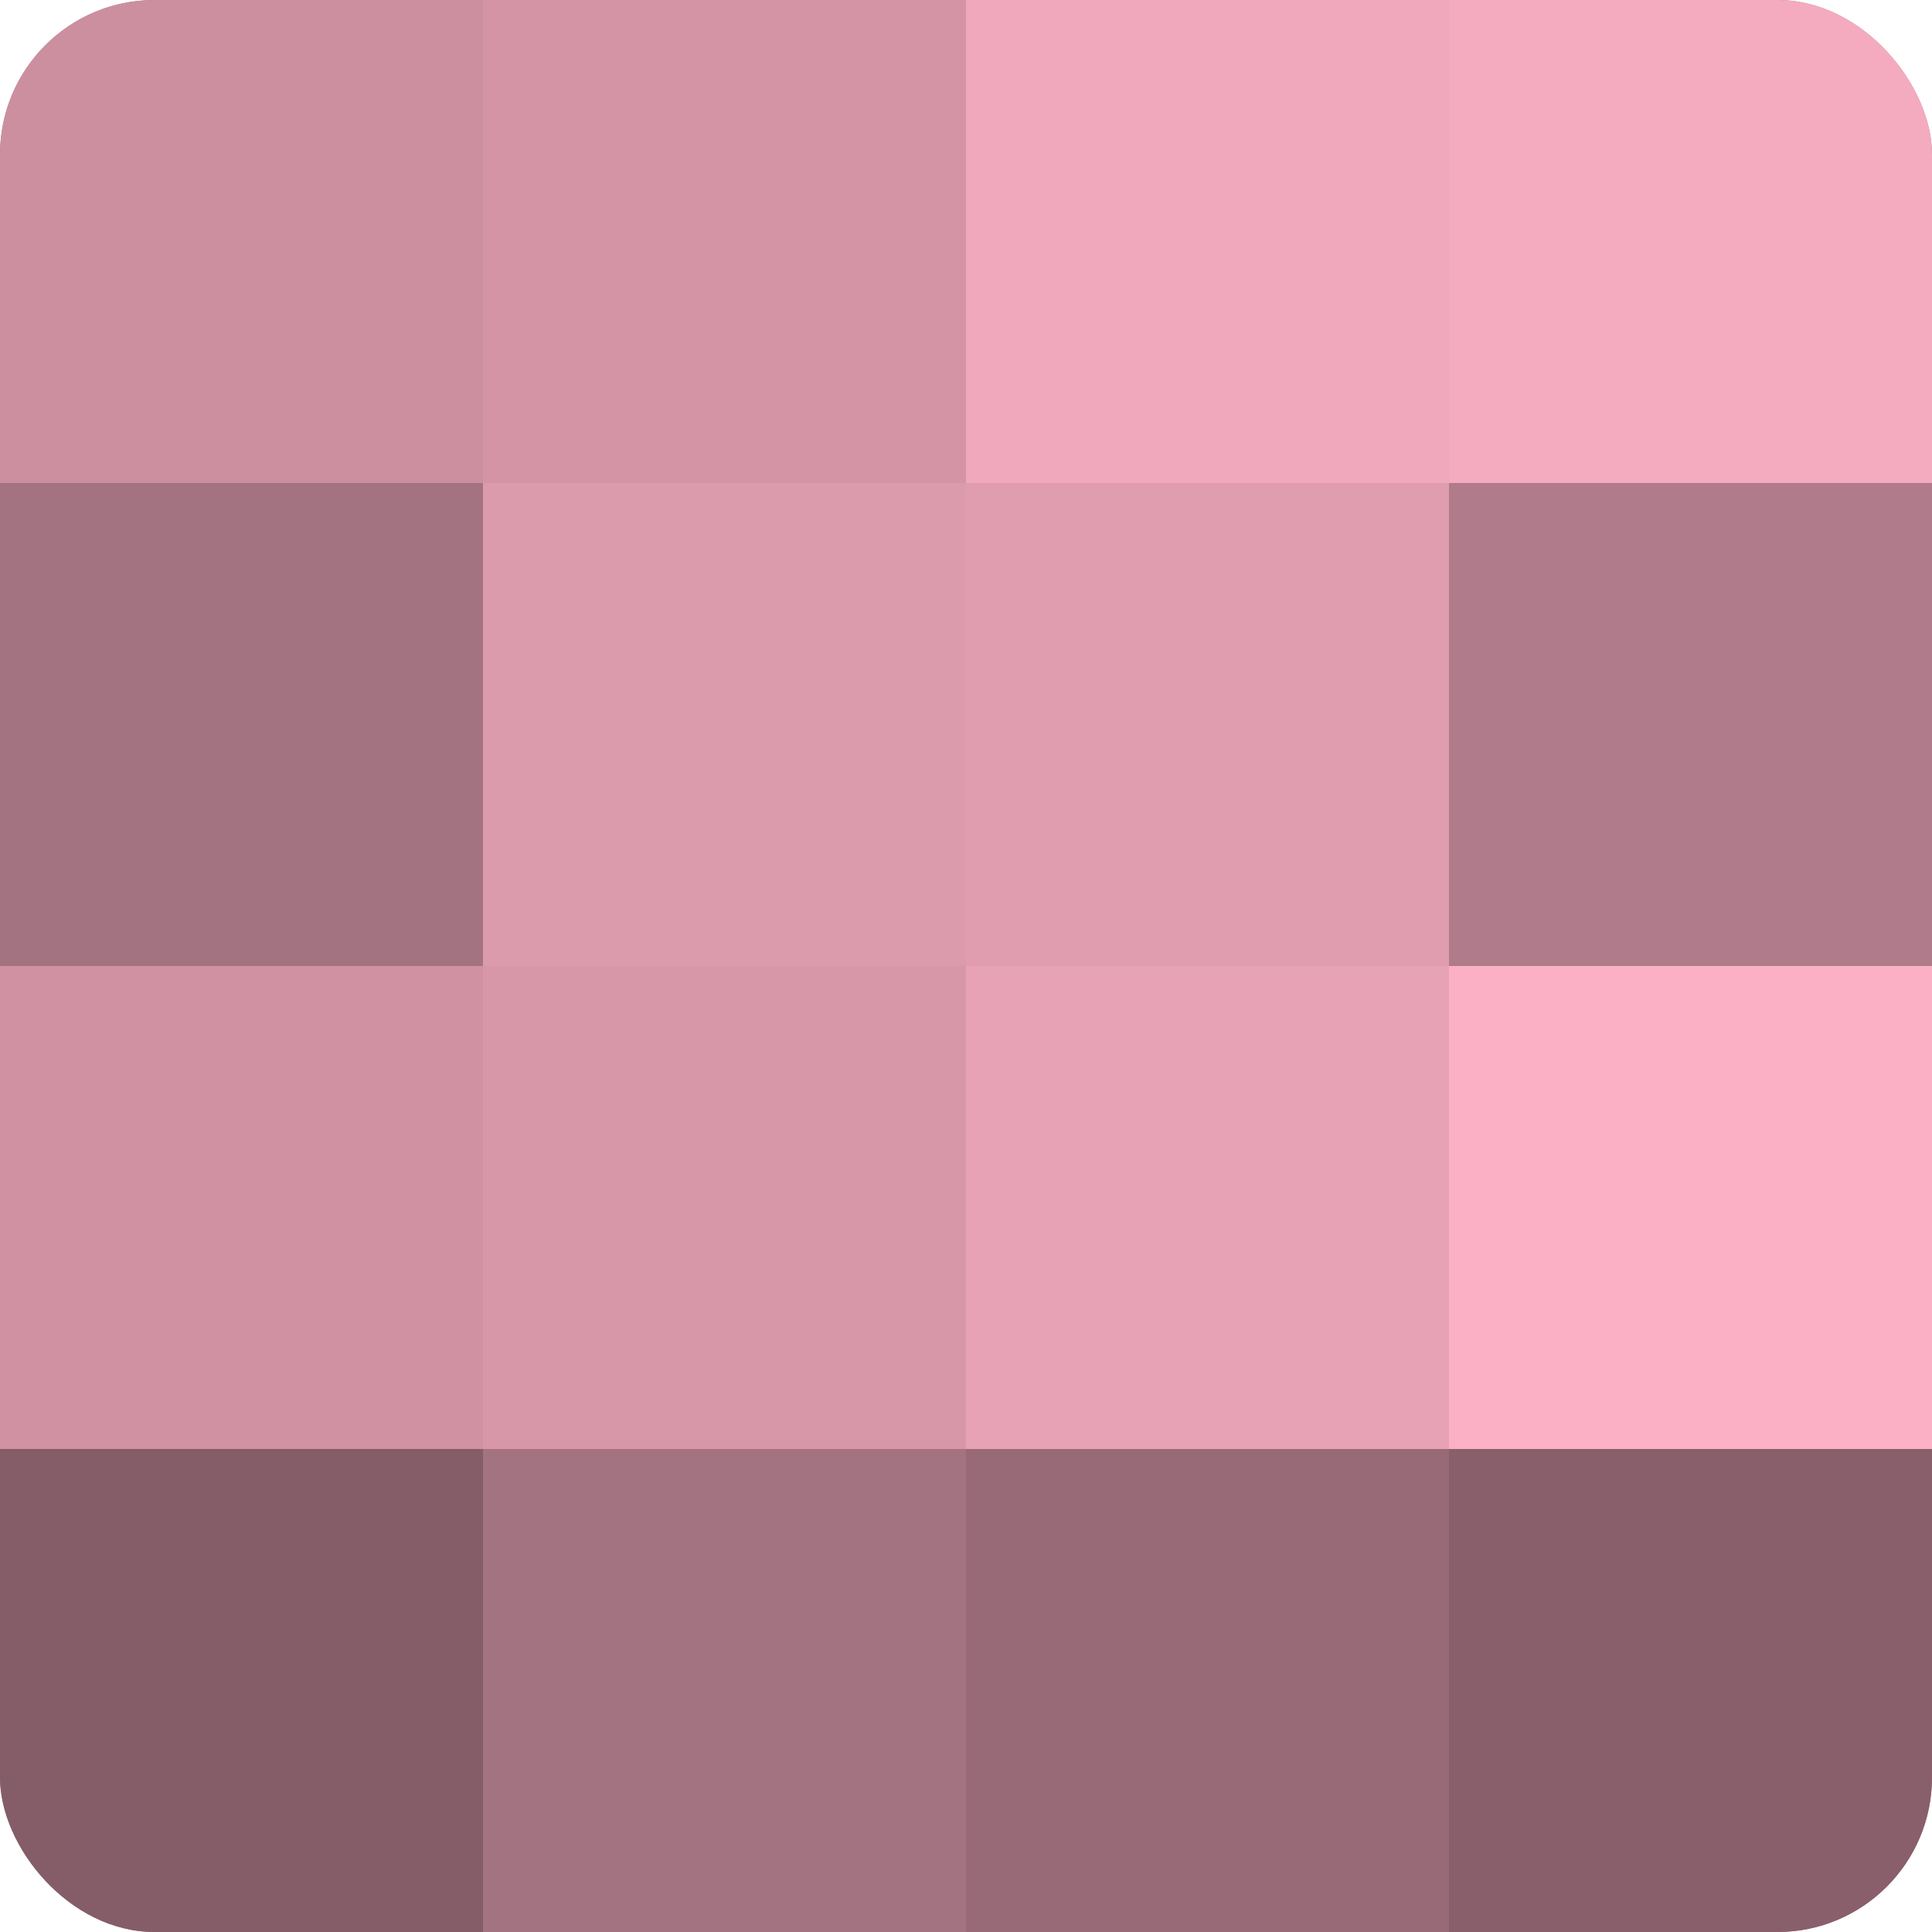 <?xml version="1.0" encoding="UTF-8"?>
<svg xmlns="http://www.w3.org/2000/svg" width="60" height="60" viewBox="0 0 100 100" preserveAspectRatio="xMidYMid meet"><defs><clipPath id="c" width="100" height="100"><rect width="100" height="100" rx="8" ry="8"/></clipPath></defs><g clip-path="url(#c)"><rect width="100" height="100" fill="#a0707e"/><rect width="25" height="25" fill="#cc8fa0"/><rect y="25" width="25" height="25" fill="#a47381"/><rect y="50" width="25" height="25" fill="#d092a3"/><rect y="75" width="25" height="25" fill="#845d68"/><rect x="25" width="25" height="25" fill="#d494a6"/><rect x="25" y="25" width="25" height="25" fill="#dc9aad"/><rect x="25" y="50" width="25" height="25" fill="#d897a9"/><rect x="25" y="75" width="25" height="25" fill="#a47381"/><rect x="50" width="25" height="25" fill="#f0a8bc"/><rect x="50" y="25" width="25" height="25" fill="#e09db0"/><rect x="50" y="50" width="25" height="25" fill="#e8a2b6"/><rect x="50" y="75" width="25" height="25" fill="#986a77"/><rect x="75" width="25" height="25" fill="#f4abbf"/><rect x="75" y="25" width="25" height="25" fill="#b07b8a"/><rect x="75" y="50" width="25" height="25" fill="#fcb0c6"/><rect x="75" y="75" width="25" height="25" fill="#885f6b"/></g></svg>

